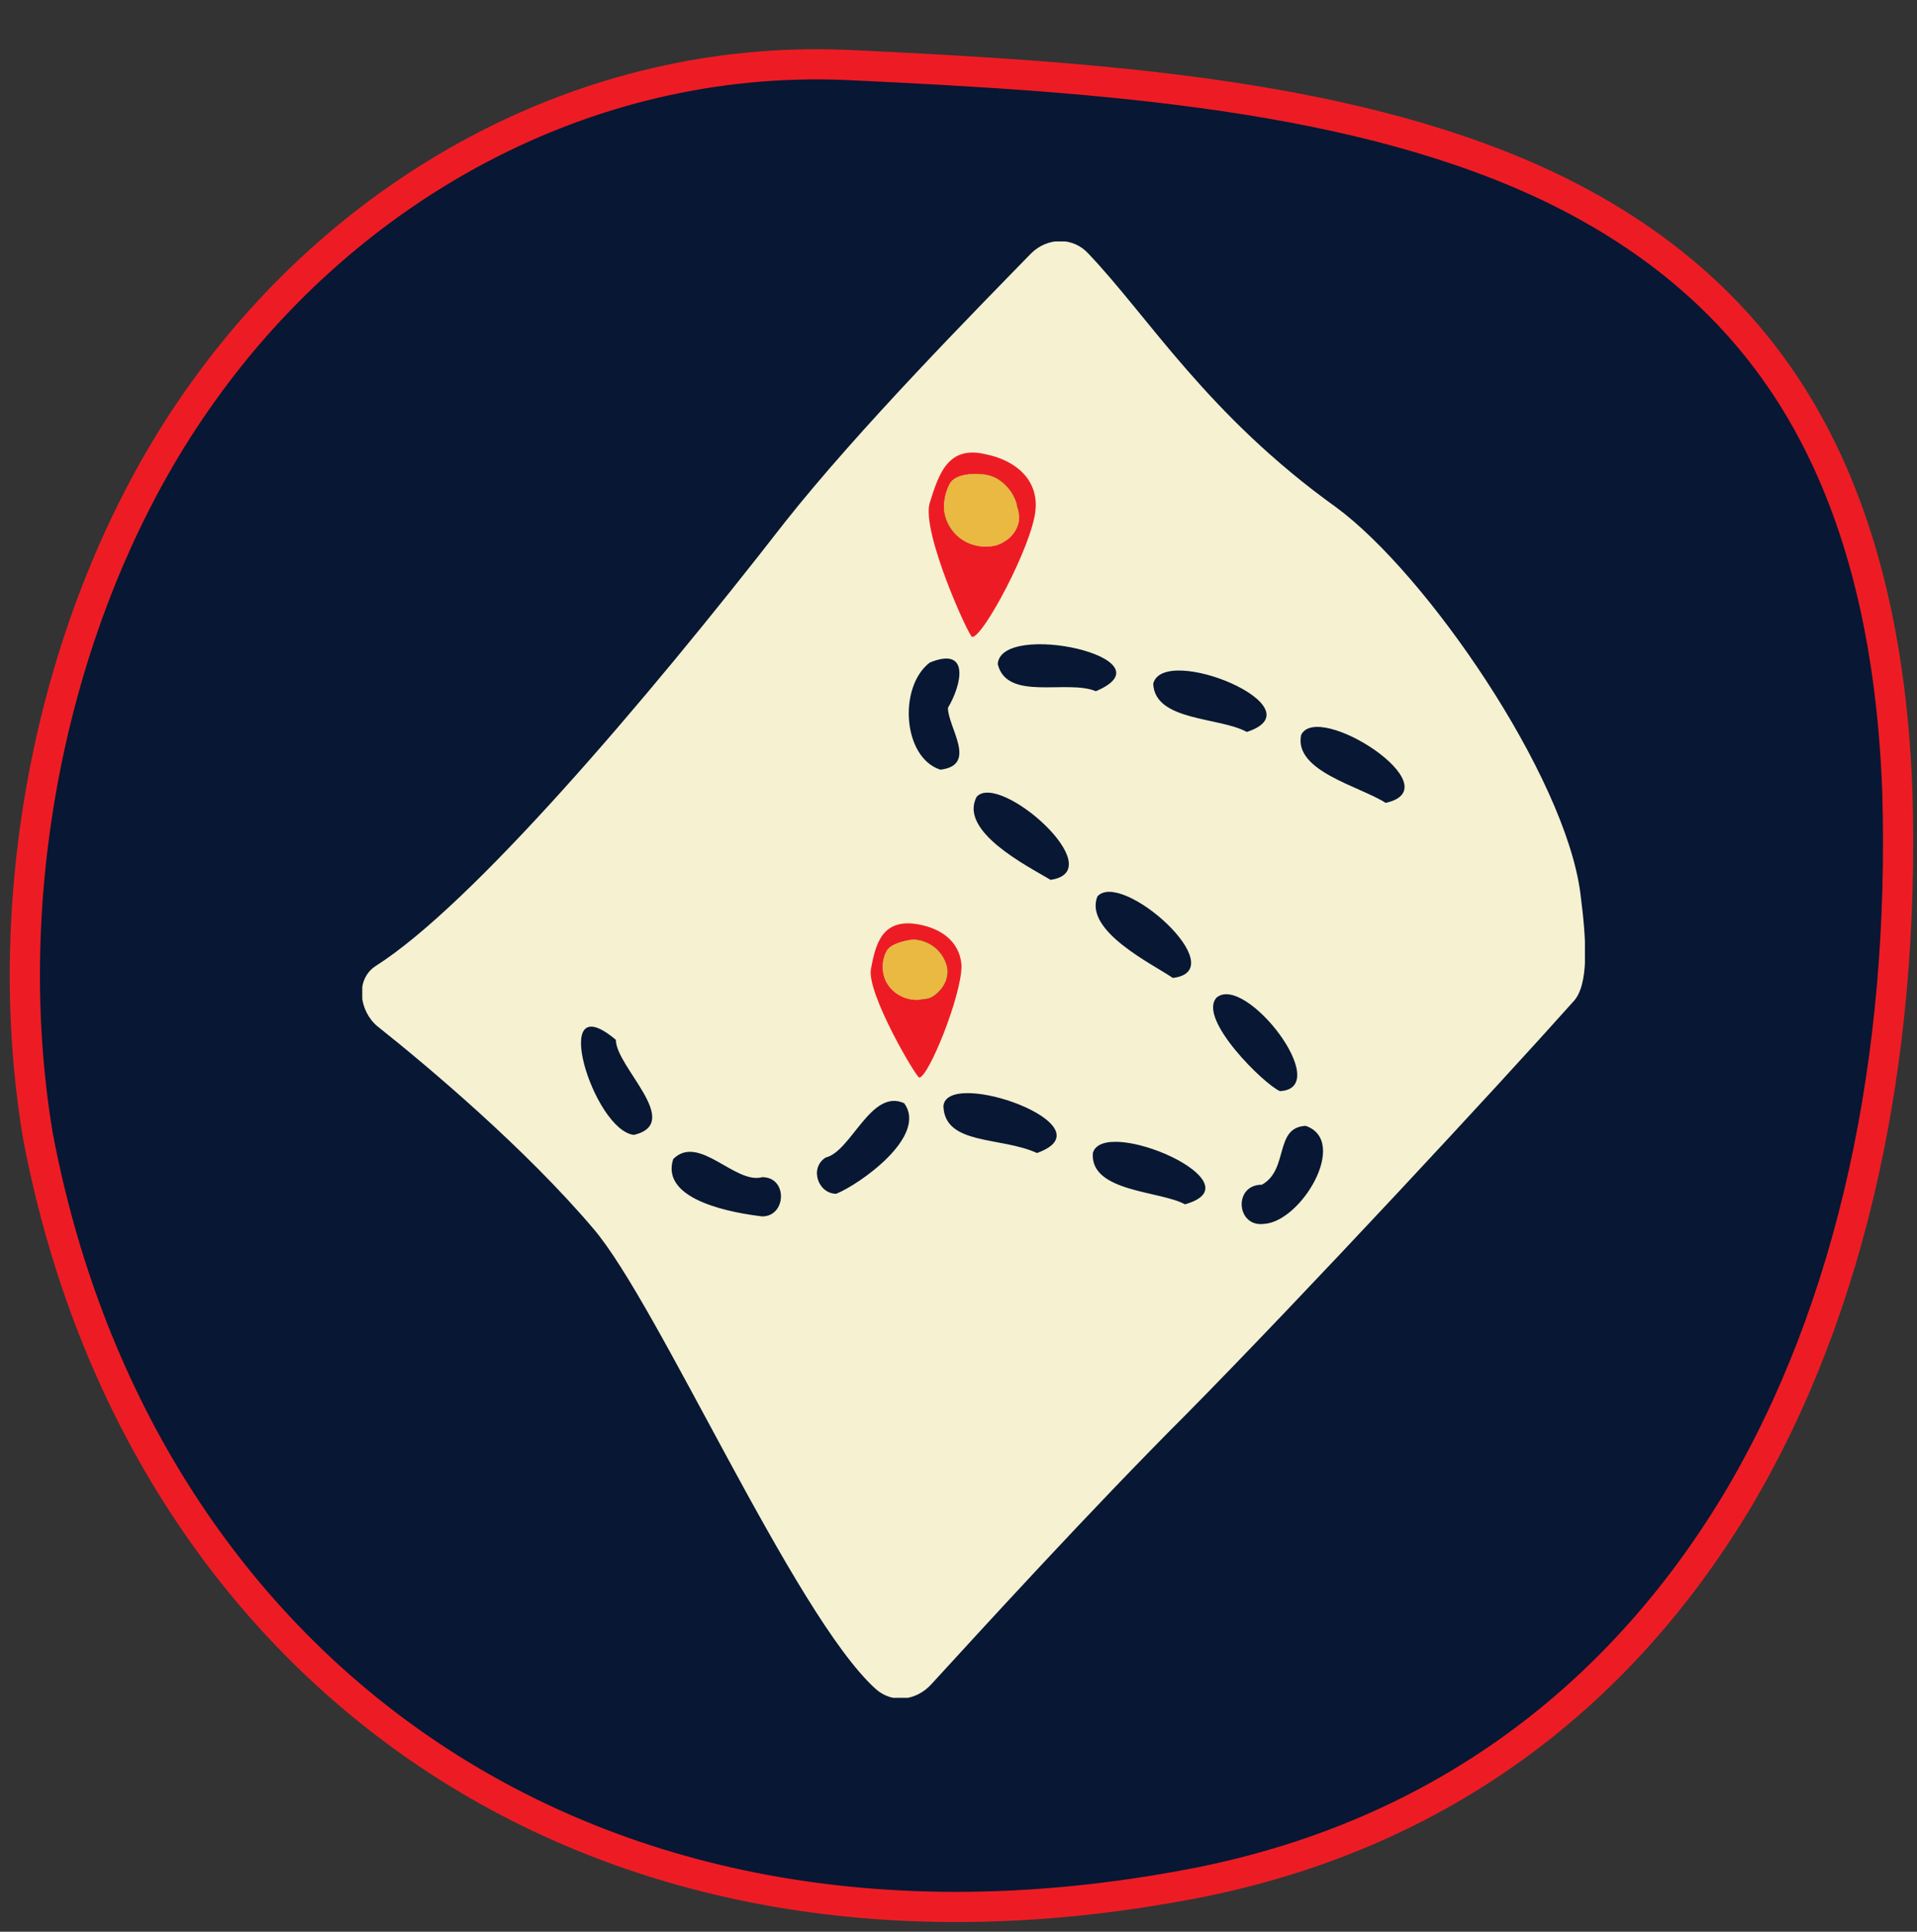 <svg xmlns="http://www.w3.org/2000/svg" xmlns:xlink="http://www.w3.org/1999/xlink" id="Layer_1" x="0px" y="0px" viewBox="0 0 127 128" style="enable-background:new 0 0 127 128;" xml:space="preserve"><rect x="0" y="0" width="127" height="128" fill="#333333" stroke="none"/><style type="text/css">	.st0{fill:#081733;stroke:#ED1C24;stroke-width:2;}	.st1{clip-path:url(#SVGID_00000112627813948700372980000011124445219475937416_);}	.st2{fill:#F5F1D1;}	.st3{fill:#ED1C24;}	.st4{fill:#EAB941;}	.st5{fill:#081733;}</style><path class="st0" d="M125.7,52.5c-0.4-11-2.8-19.4-6.7-25.8c-3.9-6.4-9.4-10.9-15.9-14.1C90.2,6.3,73.3,5.1,56,4.3l0,0 c-17.3-0.7-32.9,8.2-42.5,21.6C3.9,39.2-0.3,58.3,2.5,75.2c3.2,17,11.9,31.2,24.8,40.3c12.9,9.1,30.2,13.2,50.7,9.5 c17.1-3,29.2-12.5,37-25.4C122.8,86.6,126.2,70,125.7,52.5z"></path><g>	<defs>		<rect id="SVGID_1_" x="24" y="16" width="81" height="96.5"></rect>	</defs>	<clipPath id="SVGID_00000135692141618606565150000015329149130410833305_">		<use xlink:href="#SVGID_1_" style="overflow:visible;"></use>	</clipPath>	<g style="clip-path:url(#SVGID_00000135692141618606565150000015329149130410833305_);">		<path class="st2" d="M104.7,59.2c-1-7.8-10.2-21.2-16.2-25.6C80,27.5,76.1,21,72.1,16.8c-1-1.1-2.7-1.1-3.8,0   C64.7,20.5,56.9,28.4,52,34.6C42.6,46.7,31.2,60,24.9,64c-1.4,0.9-1.1,3,0.1,4c3.4,2.7,9.8,8.1,14.3,13.4   c4.3,5,13.3,25.6,18.7,30.5c1.1,1,2.7,0.8,3.7-0.3c3.3-3.6,10.5-11.5,16.9-17.9c7.8-7.9,20.7-21.8,25.6-27.3   C105.3,65.3,105.1,62.3,104.7,59.2z M58.9,65.2c-0.4-0.6-0.4-1.5-0.1-2.1c0.2-0.5,1-0.7,1.5-0.8c0.4-0.1,0.9,0,1.3,0.2   c0.6,0.3,1,0.8,1.2,1.4c0.2,0.6,0,1.3-0.4,1.8c-0.3,0.3-0.6,0.5-1,0.5C60.3,66.4,59.4,66,58.9,65.2z M63,32.1   c0.3-0.6,1.2-0.7,1.8-0.7c0.5,0,1.1,0.1,1.5,0.4c0.6,0.4,1.1,1.1,1.2,1.8c0.1,0.8-0.2,1.6-0.8,2c-0.4,0.3-0.8,0.5-1.3,0.5   c-1.1,0.1-2.2-0.5-2.7-1.5C62.5,33.9,62.5,32.9,63,32.1z"></path>		<path class="st3" d="M65.3,30.1c-2.5-0.6-3.1,1.3-3.7,3.2c-0.6,1.9,2.6,8.9,2.8,8.9c0.7,0.1,4-6.1,4.2-8.4   C68.8,31.8,67.3,30.5,65.3,30.1z M66.8,35.7c-0.4,0.3-0.8,0.5-1.3,0.5c-1.1,0.1-2.2-0.5-2.7-1.5c-0.4-0.8-0.3-1.8,0.1-2.6   c0.3-0.6,1.2-0.7,1.8-0.7c0.5,0,1.1,0.1,1.5,0.4c0.6,0.4,1.1,1.1,1.2,1.8C67.7,34.4,67.4,35.2,66.8,35.7z"></path>		<path class="st4" d="M66.8,35.7c-0.4,0.3-0.8,0.5-1.3,0.5c-1.1,0.1-2.2-0.5-2.7-1.5c-0.4-0.8-0.3-1.8,0.1-2.6   c0.3-0.6,1.2-0.7,1.8-0.7c0.5,0,1.1,0.1,1.5,0.4c0.6,0.4,1.1,1.1,1.2,1.8C67.7,34.4,67.4,35.2,66.8,35.7z"></path>		<path class="st3" d="M60.5,61.2c-2.1-0.2-2.5,1.4-2.8,3c-0.3,1.6,3,7.2,3.2,7.2c0.6,0,2.8-5.4,2.8-7.4   C63.6,62.3,62.2,61.4,60.5,61.2z M62.2,65.7c-0.3,0.3-0.6,0.5-1,0.5c-0.9,0.2-1.9-0.2-2.4-1c-0.4-0.6-0.4-1.5-0.1-2.1   c0.2-0.5,1-0.7,1.5-0.8c0.4-0.1,0.9,0,1.3,0.2c0.6,0.3,1,0.8,1.2,1.4C62.9,64.5,62.7,65.2,62.2,65.7z"></path>		<path class="st4" d="M62.2,65.7c-0.3,0.3-0.6,0.5-1,0.5c-0.9,0.2-1.9-0.2-2.4-1c-0.4-0.6-0.4-1.5-0.1-2.1c0.2-0.5,1-0.7,1.5-0.8   c0.4-0.1,0.9,0,1.3,0.2c0.6,0.3,1,0.8,1.2,1.4C62.9,64.5,62.7,65.2,62.2,65.7z"></path>		<path class="st5" d="M83.7,81.1c-1.8,0.2-2-2.6-0.1-2.6c1.8-1,0.8-3.8,2.9-3.9C89.4,75.6,86.2,81,83.7,81.1L83.7,81.1z M50.5,80.6   c-1.7-0.2-6.8-1-5.9-3.8c1.7-1.7,4.1,1.7,5.9,1.2C52.2,78,52.1,80.6,50.5,80.6L50.5,80.6z M78.5,79.8c-1.6-0.9-6.3-0.8-6.1-3.4   C73.1,73.9,83.5,78.4,78.5,79.8z M55.4,79.1c-1.2,0-1.8-1.7-0.7-2.4c1.7-0.4,3-4.6,5.2-3.6C61.5,75.3,56.9,78.5,55.4,79.1z    M68.7,76.4c-2.4-1.1-6.1-0.5-6.2-3.1C62.7,70.7,73.7,74.6,68.7,76.4z M42,75.2c-2.7-0.3-5.7-10.1-1.2-6.3   C40.8,70.7,45.3,74.4,42,75.2z M84.8,72.3c-1-0.4-5.5-4.8-4.2-6.2C82.5,64.5,88.4,72.1,84.8,72.3z M77.7,64.8   c-1.3-0.9-5.9-3.1-5-5.4C74.3,57.6,81.8,64.3,77.7,64.8z M69.6,58.3c-1.5-0.9-6.1-3.2-4.9-5.5C66.2,51.1,73.7,57.7,69.6,58.3z    M91.8,53.2c-1.7-1.1-6.1-2.1-5.6-4.5C87.3,46.4,96.3,52.2,91.8,53.2z M62.3,51c-2.5-0.8-2.8-5.5-0.7-7.1c2.7-1.1,2.1,1.5,1.2,3   C62.8,48.2,64.8,50.7,62.3,51z M82.6,48.5c-1.8-1-6.1-0.7-6.2-3.2C77.1,42.6,87.5,46.9,82.6,48.5z M72.6,45.8   c-1.9-0.8-5.9,0.7-6.5-1.8C66.3,41.1,77.8,43.6,72.6,45.8z"></path>	</g></g></svg>